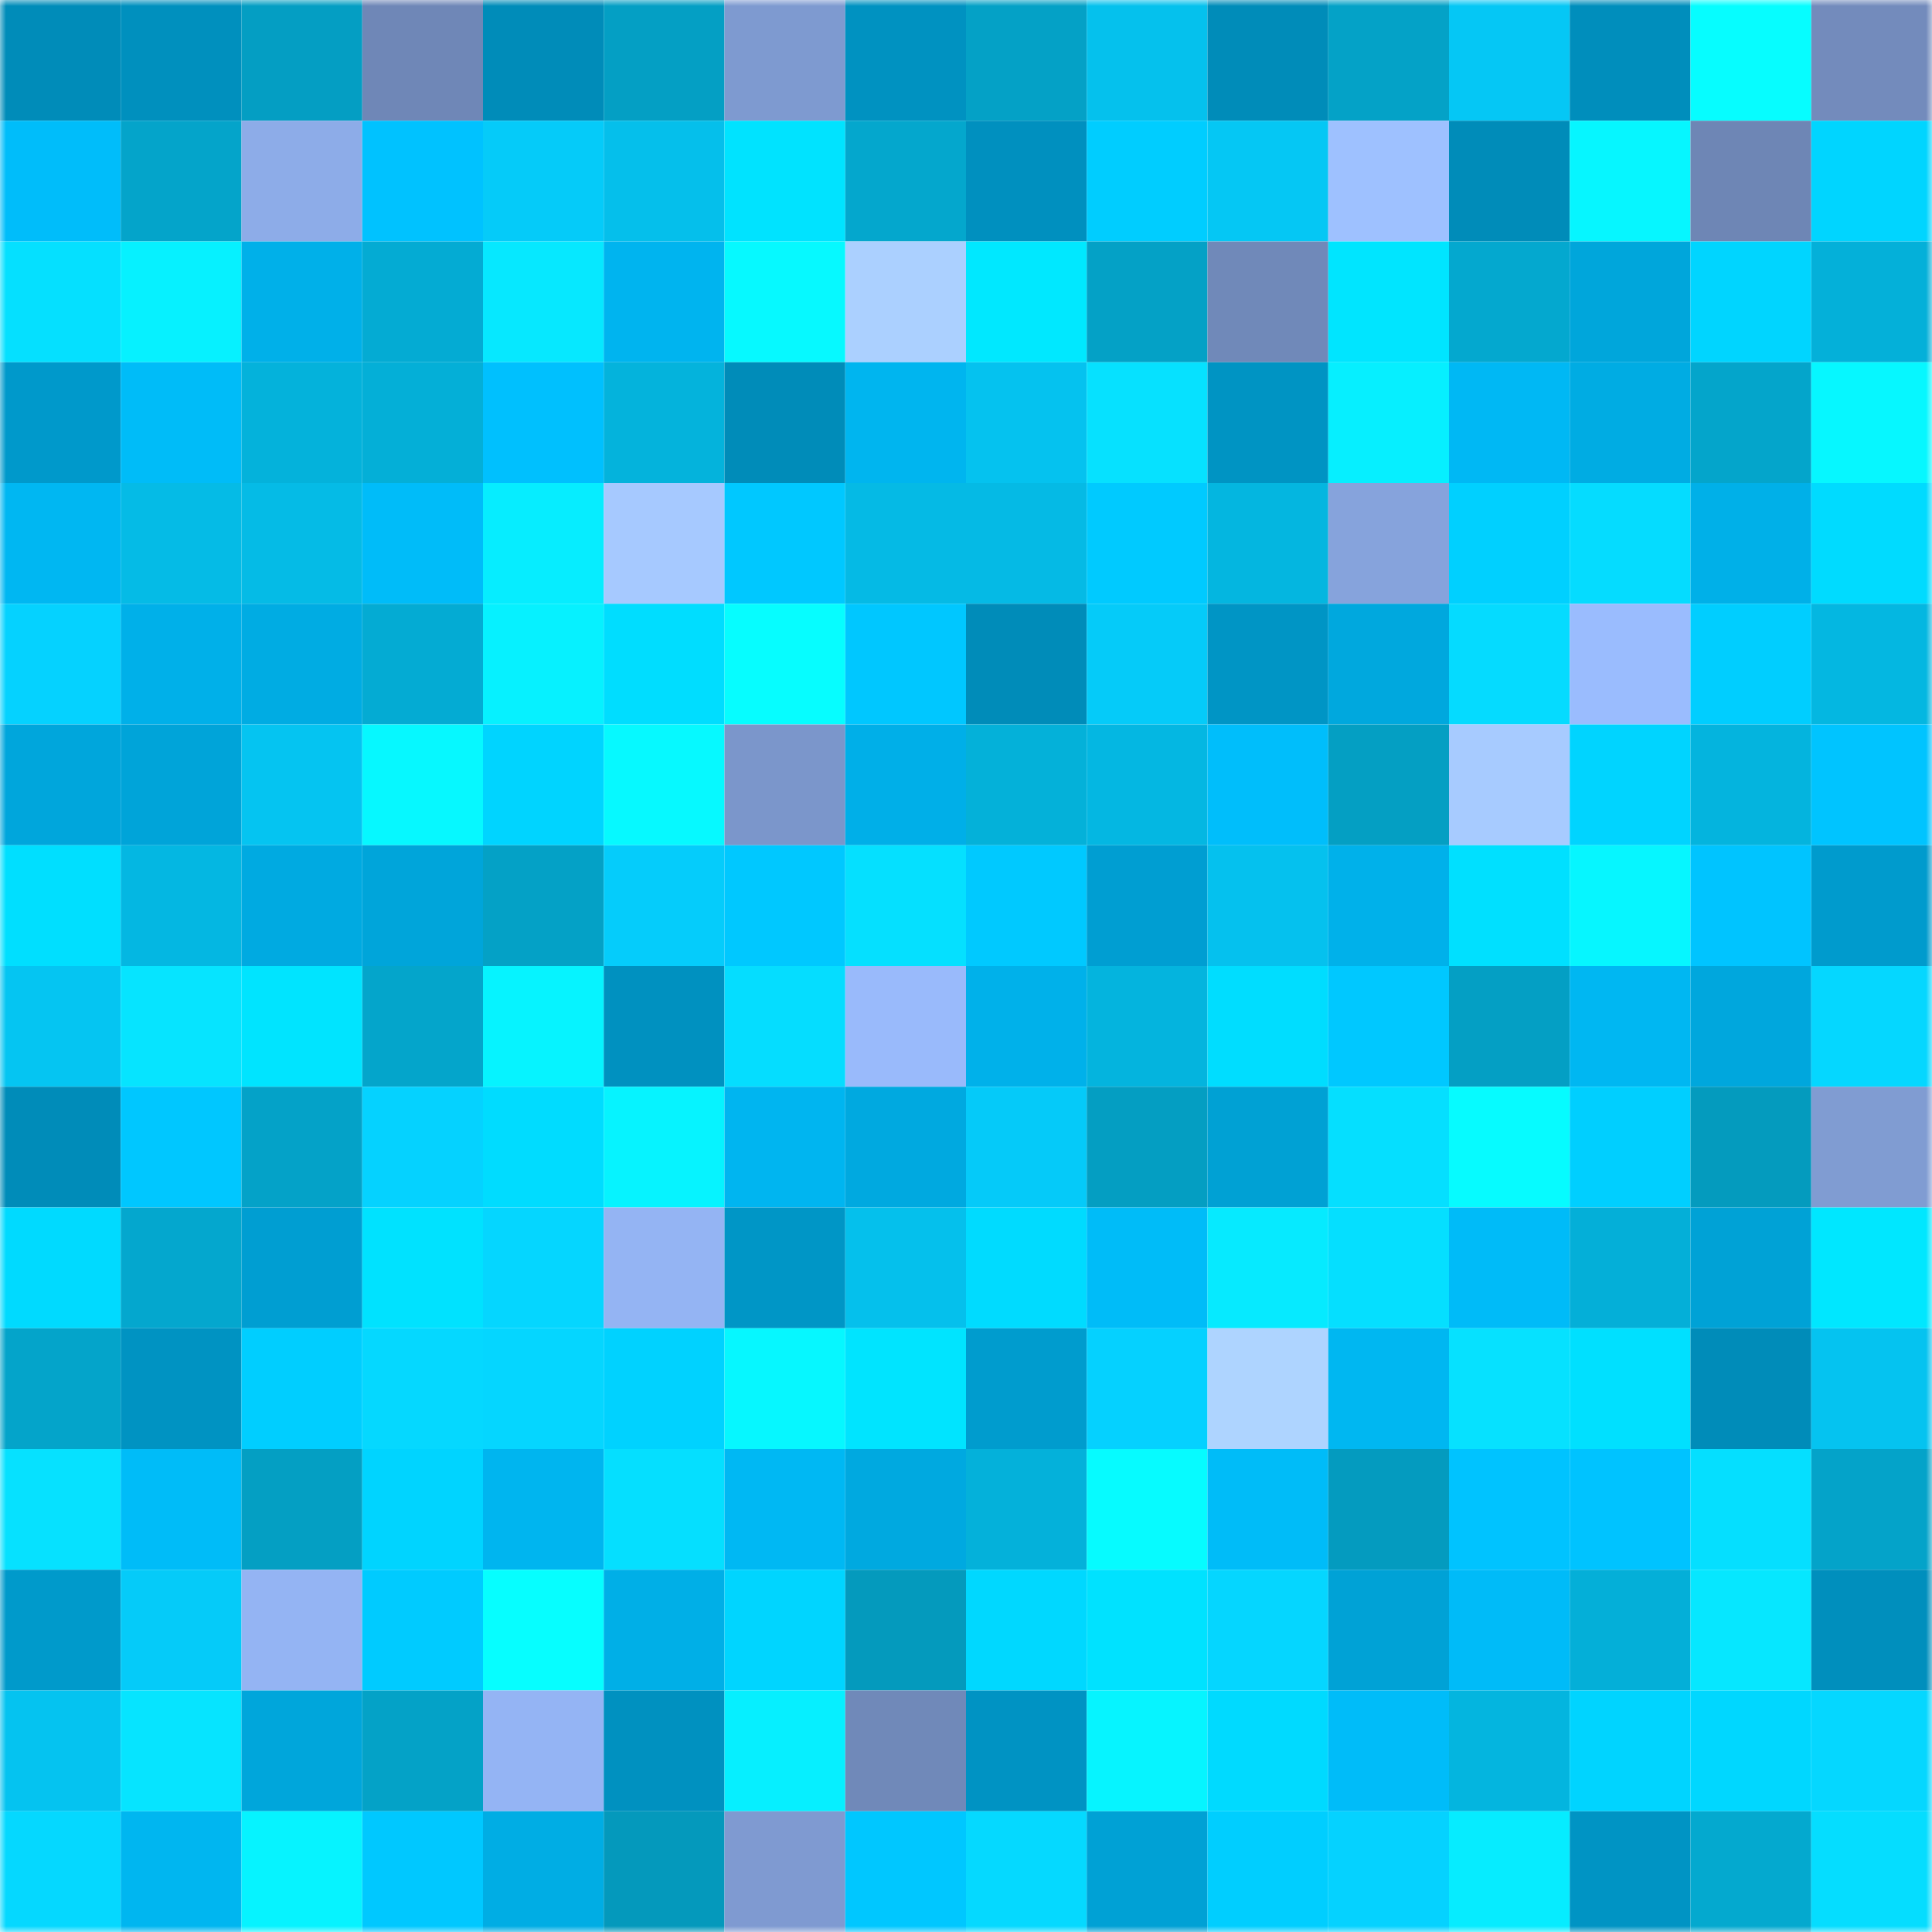 <svg viewBox="0 0 160 160" fill="none" role="img" xmlns="http://www.w3.org/2000/svg" width="240" height="240" name="ens%2Cethichub.eth"><mask id="1854645265" mask-type="alpha" maskUnits="userSpaceOnUse" x="0" y="0" width="160" height="160"><rect width="160" height="160" fill="#FFFFFF"></rect></mask><g mask="url(#1854645265)"><rect x="0" y="0" width="10" height="10" fill="#008cb9"></rect><rect x="10" y="0" width="10" height="10" fill="#0090be"></rect><rect x="20" y="0" width="10" height="10" fill="#049ec3"></rect><rect x="30" y="0" width="10" height="10" fill="#6f87b7"></rect><rect x="40" y="0" width="10" height="10" fill="#008cb9"></rect><rect x="50" y="0" width="10" height="10" fill="#049fc4"></rect><rect x="60" y="0" width="10" height="10" fill="#7e9ad0"></rect><rect x="70" y="0" width="10" height="10" fill="#0092c1"></rect><rect x="80" y="0" width="10" height="10" fill="#04a1c6"></rect><rect x="90" y="0" width="10" height="10" fill="#05c1ed"></rect><rect x="100" y="0" width="10" height="10" fill="#008cb9"></rect><rect x="110" y="0" width="10" height="10" fill="#04a2c7"></rect><rect x="120" y="0" width="10" height="10" fill="#05c7f5"></rect><rect x="130" y="0" width="10" height="10" fill="#008ebc"></rect><rect x="140" y="0" width="10" height="10" fill="#06fdff"></rect><rect x="150" y="0" width="10" height="10" fill="#738bbc"></rect><rect x="0" y="10" width="10" height="10" fill="#00bdfa"></rect><rect x="10" y="10" width="10" height="10" fill="#04a4ca"></rect><rect x="20" y="10" width="10" height="10" fill="#8dace8"></rect><rect x="30" y="10" width="10" height="10" fill="#00c2ff"></rect><rect x="40" y="10" width="10" height="10" fill="#05cbf9"></rect><rect x="50" y="10" width="10" height="10" fill="#05bfeb"></rect><rect x="60" y="10" width="10" height="10" fill="#00e3ff"></rect><rect x="70" y="10" width="10" height="10" fill="#04a7cd"></rect><rect x="80" y="10" width="10" height="10" fill="#0090bf"></rect><rect x="90" y="10" width="10" height="10" fill="#00cdff"></rect><rect x="100" y="10" width="10" height="10" fill="#05c7f4"></rect><rect x="110" y="10" width="10" height="10" fill="#9ec1ff"></rect><rect x="120" y="10" width="10" height="10" fill="#008cb9"></rect><rect x="130" y="10" width="10" height="10" fill="#06f6ff"></rect><rect x="140" y="10" width="10" height="10" fill="#6e86b5"></rect><rect x="150" y="10" width="10" height="10" fill="#00d5ff"></rect><rect x="0" y="20" width="10" height="10" fill="#05e0ff"></rect><rect x="10" y="20" width="10" height="10" fill="#06f1ff"></rect><rect x="20" y="20" width="10" height="10" fill="#00b0e9"></rect><rect x="30" y="20" width="10" height="10" fill="#04abd3"></rect><rect x="40" y="20" width="10" height="10" fill="#06e8ff"></rect><rect x="50" y="20" width="10" height="10" fill="#00b4ef"></rect><rect x="60" y="20" width="10" height="10" fill="#06f9ff"></rect><rect x="70" y="20" width="10" height="10" fill="#abd0ff"></rect><rect x="80" y="20" width="10" height="10" fill="#00e8ff"></rect><rect x="90" y="20" width="10" height="10" fill="#04a1c6"></rect><rect x="100" y="20" width="10" height="10" fill="#7089b9"></rect><rect x="110" y="20" width="10" height="10" fill="#00e5ff"></rect><rect x="120" y="20" width="10" height="10" fill="#04a8cf"></rect><rect x="130" y="20" width="10" height="10" fill="#00a6db"></rect><rect x="140" y="20" width="10" height="10" fill="#00d5ff"></rect><rect x="150" y="20" width="10" height="10" fill="#04b0d9"></rect><rect x="0" y="30" width="10" height="10" fill="#0099cb"></rect><rect x="10" y="30" width="10" height="10" fill="#00bcf8"></rect><rect x="20" y="30" width="10" height="10" fill="#04b2db"></rect><rect x="30" y="30" width="10" height="10" fill="#04afd7"></rect><rect x="40" y="30" width="10" height="10" fill="#00c0fe"></rect><rect x="50" y="30" width="10" height="10" fill="#04b3dc"></rect><rect x="60" y="30" width="10" height="10" fill="#008cb9"></rect><rect x="70" y="30" width="10" height="10" fill="#00b5ef"></rect><rect x="80" y="30" width="10" height="10" fill="#05c2ef"></rect><rect x="90" y="30" width="10" height="10" fill="#06e1ff"></rect><rect x="100" y="30" width="10" height="10" fill="#0094c3"></rect><rect x="110" y="30" width="10" height="10" fill="#06efff"></rect><rect x="120" y="30" width="10" height="10" fill="#00b8f4"></rect><rect x="130" y="30" width="10" height="10" fill="#00ace3"></rect><rect x="140" y="30" width="10" height="10" fill="#04a5cb"></rect><rect x="150" y="30" width="10" height="10" fill="#06f7ff"></rect><rect x="0" y="40" width="10" height="10" fill="#00b7f2"></rect><rect x="10" y="40" width="10" height="10" fill="#05bbe6"></rect><rect x="20" y="40" width="10" height="10" fill="#05bbe6"></rect><rect x="30" y="40" width="10" height="10" fill="#00bcf9"></rect><rect x="40" y="40" width="10" height="10" fill="#06edff"></rect><rect x="50" y="40" width="10" height="10" fill="#a6c9ff"></rect><rect x="60" y="40" width="10" height="10" fill="#00c8ff"></rect><rect x="70" y="40" width="10" height="10" fill="#05bae5"></rect><rect x="80" y="40" width="10" height="10" fill="#05bae5"></rect><rect x="90" y="40" width="10" height="10" fill="#00caff"></rect><rect x="100" y="40" width="10" height="10" fill="#04b6e0"></rect><rect x="110" y="40" width="10" height="10" fill="#86a3dc"></rect><rect x="120" y="40" width="10" height="10" fill="#00d0ff"></rect><rect x="130" y="40" width="10" height="10" fill="#05dcff"></rect><rect x="140" y="40" width="10" height="10" fill="#00b0e8"></rect><rect x="150" y="40" width="10" height="10" fill="#00dbff"></rect><rect x="0" y="50" width="10" height="10" fill="#05d2ff"></rect><rect x="10" y="50" width="10" height="10" fill="#00b0e9"></rect><rect x="20" y="50" width="10" height="10" fill="#00ace3"></rect><rect x="30" y="50" width="10" height="10" fill="#04abd3"></rect><rect x="40" y="50" width="10" height="10" fill="#06f1ff"></rect><rect x="50" y="50" width="10" height="10" fill="#00ddff"></rect><rect x="60" y="50" width="10" height="10" fill="#06fdff"></rect><rect x="70" y="50" width="10" height="10" fill="#00c7ff"></rect><rect x="80" y="50" width="10" height="10" fill="#008cb9"></rect><rect x="90" y="50" width="10" height="10" fill="#05cbf9"></rect><rect x="100" y="50" width="10" height="10" fill="#0095c5"></rect><rect x="110" y="50" width="10" height="10" fill="#00a8de"></rect><rect x="120" y="50" width="10" height="10" fill="#05dbff"></rect><rect x="130" y="50" width="10" height="10" fill="#9abcfe"></rect><rect x="140" y="50" width="10" height="10" fill="#00ceff"></rect><rect x="150" y="50" width="10" height="10" fill="#04b7e1"></rect><rect x="0" y="60" width="10" height="10" fill="#00a6dc"></rect><rect x="10" y="60" width="10" height="10" fill="#00a4d9"></rect><rect x="20" y="60" width="10" height="10" fill="#05c4f1"></rect><rect x="30" y="60" width="10" height="10" fill="#06f8ff"></rect><rect x="40" y="60" width="10" height="10" fill="#00d4ff"></rect><rect x="50" y="60" width="10" height="10" fill="#06f9ff"></rect><rect x="60" y="60" width="10" height="10" fill="#7b96cb"></rect><rect x="70" y="60" width="10" height="10" fill="#00afe8"></rect><rect x="80" y="60" width="10" height="10" fill="#04b1d9"></rect><rect x="90" y="60" width="10" height="10" fill="#04b7e2"></rect><rect x="100" y="60" width="10" height="10" fill="#00befb"></rect><rect x="110" y="60" width="10" height="10" fill="#049fc3"></rect><rect x="120" y="60" width="10" height="10" fill="#a7cbff"></rect><rect x="130" y="60" width="10" height="10" fill="#00d4ff"></rect><rect x="140" y="60" width="10" height="10" fill="#04b4de"></rect><rect x="150" y="60" width="10" height="10" fill="#00c4ff"></rect><rect x="0" y="70" width="10" height="10" fill="#00dfff"></rect><rect x="10" y="70" width="10" height="10" fill="#04b7e2"></rect><rect x="20" y="70" width="10" height="10" fill="#00aae1"></rect><rect x="30" y="70" width="10" height="10" fill="#00a5da"></rect><rect x="40" y="70" width="10" height="10" fill="#04a1c6"></rect><rect x="50" y="70" width="10" height="10" fill="#05ccfb"></rect><rect x="60" y="70" width="10" height="10" fill="#00c8ff"></rect><rect x="70" y="70" width="10" height="10" fill="#05e0ff"></rect><rect x="80" y="70" width="10" height="10" fill="#00c9ff"></rect><rect x="90" y="70" width="10" height="10" fill="#009ed2"></rect><rect x="100" y="70" width="10" height="10" fill="#05c1ee"></rect><rect x="110" y="70" width="10" height="10" fill="#00b1ea"></rect><rect x="120" y="70" width="10" height="10" fill="#00e0ff"></rect><rect x="130" y="70" width="10" height="10" fill="#06f6ff"></rect><rect x="140" y="70" width="10" height="10" fill="#00c4ff"></rect><rect x="150" y="70" width="10" height="10" fill="#009bcd"></rect><rect x="0" y="80" width="10" height="10" fill="#05c5f2"></rect><rect x="10" y="80" width="10" height="10" fill="#06e4ff"></rect><rect x="20" y="80" width="10" height="10" fill="#00e4ff"></rect><rect x="30" y="80" width="10" height="10" fill="#04a5cb"></rect><rect x="40" y="80" width="10" height="10" fill="#06f3ff"></rect><rect x="50" y="80" width="10" height="10" fill="#0091c0"></rect><rect x="60" y="80" width="10" height="10" fill="#05ddff"></rect><rect x="70" y="80" width="10" height="10" fill="#99bafb"></rect><rect x="80" y="80" width="10" height="10" fill="#00b1ea"></rect><rect x="90" y="80" width="10" height="10" fill="#04b4de"></rect><rect x="100" y="80" width="10" height="10" fill="#00ddff"></rect><rect x="110" y="80" width="10" height="10" fill="#00c8ff"></rect><rect x="120" y="80" width="10" height="10" fill="#049fc4"></rect><rect x="130" y="80" width="10" height="10" fill="#00b7f2"></rect><rect x="140" y="80" width="10" height="10" fill="#00a7dd"></rect><rect x="150" y="80" width="10" height="10" fill="#05d7ff"></rect><rect x="0" y="90" width="10" height="10" fill="#008cb9"></rect><rect x="10" y="90" width="10" height="10" fill="#00c7ff"></rect><rect x="20" y="90" width="10" height="10" fill="#04a2c8"></rect><rect x="30" y="90" width="10" height="10" fill="#05d2ff"></rect><rect x="40" y="90" width="10" height="10" fill="#00dcff"></rect><rect x="50" y="90" width="10" height="10" fill="#06f3ff"></rect><rect x="60" y="90" width="10" height="10" fill="#00b5f0"></rect><rect x="70" y="90" width="10" height="10" fill="#00a9e0"></rect><rect x="80" y="90" width="10" height="10" fill="#05caf9"></rect><rect x="90" y="90" width="10" height="10" fill="#049ec2"></rect><rect x="100" y="90" width="10" height="10" fill="#00a1d4"></rect><rect x="110" y="90" width="10" height="10" fill="#05dfff"></rect><rect x="120" y="90" width="10" height="10" fill="#06fbff"></rect><rect x="130" y="90" width="10" height="10" fill="#00cfff"></rect><rect x="140" y="90" width="10" height="10" fill="#049bbe"></rect><rect x="150" y="90" width="10" height="10" fill="#809cd2"></rect><rect x="0" y="100" width="10" height="10" fill="#00daff"></rect><rect x="10" y="100" width="10" height="10" fill="#04a7ce"></rect><rect x="20" y="100" width="10" height="10" fill="#009ed2"></rect><rect x="30" y="100" width="10" height="10" fill="#00e2ff"></rect><rect x="40" y="100" width="10" height="10" fill="#05d6ff"></rect><rect x="50" y="100" width="10" height="10" fill="#94b4f3"></rect><rect x="60" y="100" width="10" height="10" fill="#0096c6"></rect><rect x="70" y="100" width="10" height="10" fill="#05c0ec"></rect><rect x="80" y="100" width="10" height="10" fill="#00dbff"></rect><rect x="90" y="100" width="10" height="10" fill="#00bcf8"></rect><rect x="100" y="100" width="10" height="10" fill="#06eaff"></rect><rect x="110" y="100" width="10" height="10" fill="#05dfff"></rect><rect x="120" y="100" width="10" height="10" fill="#00bbf8"></rect><rect x="130" y="100" width="10" height="10" fill="#04afd8"></rect><rect x="140" y="100" width="10" height="10" fill="#00a2d6"></rect><rect x="150" y="100" width="10" height="10" fill="#00e7ff"></rect><rect x="0" y="110" width="10" height="10" fill="#04a4ca"></rect><rect x="10" y="110" width="10" height="10" fill="#0093c2"></rect><rect x="20" y="110" width="10" height="10" fill="#00ceff"></rect><rect x="30" y="110" width="10" height="10" fill="#05d8ff"></rect><rect x="40" y="110" width="10" height="10" fill="#05d6ff"></rect><rect x="50" y="110" width="10" height="10" fill="#00d2ff"></rect><rect x="60" y="110" width="10" height="10" fill="#06f7ff"></rect><rect x="70" y="110" width="10" height="10" fill="#00e4ff"></rect><rect x="80" y="110" width="10" height="10" fill="#009cce"></rect><rect x="90" y="110" width="10" height="10" fill="#05d1ff"></rect><rect x="100" y="110" width="10" height="10" fill="#aed4ff"></rect><rect x="110" y="110" width="10" height="10" fill="#00b7f1"></rect><rect x="120" y="110" width="10" height="10" fill="#06e1ff"></rect><rect x="130" y="110" width="10" height="10" fill="#00e0ff"></rect><rect x="140" y="110" width="10" height="10" fill="#008cb9"></rect><rect x="150" y="110" width="10" height="10" fill="#05c3f0"></rect><rect x="0" y="120" width="10" height="10" fill="#06e1ff"></rect><rect x="10" y="120" width="10" height="10" fill="#00bcf8"></rect><rect x="20" y="120" width="10" height="10" fill="#049fc3"></rect><rect x="30" y="120" width="10" height="10" fill="#00d4ff"></rect><rect x="40" y="120" width="10" height="10" fill="#00b5ef"></rect><rect x="50" y="120" width="10" height="10" fill="#05dfff"></rect><rect x="60" y="120" width="10" height="10" fill="#00b8f3"></rect><rect x="70" y="120" width="10" height="10" fill="#00a9e0"></rect><rect x="80" y="120" width="10" height="10" fill="#04b1da"></rect><rect x="90" y="120" width="10" height="10" fill="#06fbff"></rect><rect x="100" y="120" width="10" height="10" fill="#00bcf8"></rect><rect x="110" y="120" width="10" height="10" fill="#049bbf"></rect><rect x="120" y="120" width="10" height="10" fill="#00c3ff"></rect><rect x="130" y="120" width="10" height="10" fill="#00c3ff"></rect><rect x="140" y="120" width="10" height="10" fill="#05dfff"></rect><rect x="150" y="120" width="10" height="10" fill="#04a3c9"></rect><rect x="0" y="130" width="10" height="10" fill="#009acb"></rect><rect x="10" y="130" width="10" height="10" fill="#05cbf9"></rect><rect x="20" y="130" width="10" height="10" fill="#94b4f3"></rect><rect x="30" y="130" width="10" height="10" fill="#00cbff"></rect><rect x="40" y="130" width="10" height="10" fill="#06feff"></rect><rect x="50" y="130" width="10" height="10" fill="#00afe7"></rect><rect x="60" y="130" width="10" height="10" fill="#00d5ff"></rect><rect x="70" y="130" width="10" height="10" fill="#049abd"></rect><rect x="80" y="130" width="10" height="10" fill="#00d8ff"></rect><rect x="90" y="130" width="10" height="10" fill="#00e2ff"></rect><rect x="100" y="130" width="10" height="10" fill="#05d6ff"></rect><rect x="110" y="130" width="10" height="10" fill="#00a2d6"></rect><rect x="120" y="130" width="10" height="10" fill="#00bbf8"></rect><rect x="130" y="130" width="10" height="10" fill="#04afd8"></rect><rect x="140" y="130" width="10" height="10" fill="#06e7ff"></rect><rect x="150" y="130" width="10" height="10" fill="#008fbd"></rect><rect x="0" y="140" width="10" height="10" fill="#05c3f0"></rect><rect x="10" y="140" width="10" height="10" fill="#06e4ff"></rect><rect x="20" y="140" width="10" height="10" fill="#00a6db"></rect><rect x="30" y="140" width="10" height="10" fill="#04a2c7"></rect><rect x="40" y="140" width="10" height="10" fill="#94b4f4"></rect><rect x="50" y="140" width="10" height="10" fill="#0091c0"></rect><rect x="60" y="140" width="10" height="10" fill="#06efff"></rect><rect x="70" y="140" width="10" height="10" fill="#7089b9"></rect><rect x="80" y="140" width="10" height="10" fill="#0093c3"></rect><rect x="90" y="140" width="10" height="10" fill="#06f4ff"></rect><rect x="100" y="140" width="10" height="10" fill="#00daff"></rect><rect x="110" y="140" width="10" height="10" fill="#00bcf9"></rect><rect x="120" y="140" width="10" height="10" fill="#04b5df"></rect><rect x="130" y="140" width="10" height="10" fill="#00d4ff"></rect><rect x="140" y="140" width="10" height="10" fill="#00d7ff"></rect><rect x="150" y="140" width="10" height="10" fill="#05d7ff"></rect><rect x="0" y="150" width="10" height="10" fill="#05d8ff"></rect><rect x="10" y="150" width="10" height="10" fill="#00b6f0"></rect><rect x="20" y="150" width="10" height="10" fill="#06f3ff"></rect><rect x="30" y="150" width="10" height="10" fill="#00c8ff"></rect><rect x="40" y="150" width="10" height="10" fill="#00ade4"></rect><rect x="50" y="150" width="10" height="10" fill="#0499bc"></rect><rect x="60" y="150" width="10" height="10" fill="#7f9ad1"></rect><rect x="70" y="150" width="10" height="10" fill="#00c7ff"></rect><rect x="80" y="150" width="10" height="10" fill="#05d9ff"></rect><rect x="90" y="150" width="10" height="10" fill="#00a1d5"></rect><rect x="100" y="150" width="10" height="10" fill="#00ceff"></rect><rect x="110" y="150" width="10" height="10" fill="#05d2ff"></rect><rect x="120" y="150" width="10" height="10" fill="#06ecff"></rect><rect x="130" y="150" width="10" height="10" fill="#0094c4"></rect><rect x="140" y="150" width="10" height="10" fill="#04a9cf"></rect><rect x="150" y="150" width="10" height="10" fill="#05ddff"></rect></g></svg>